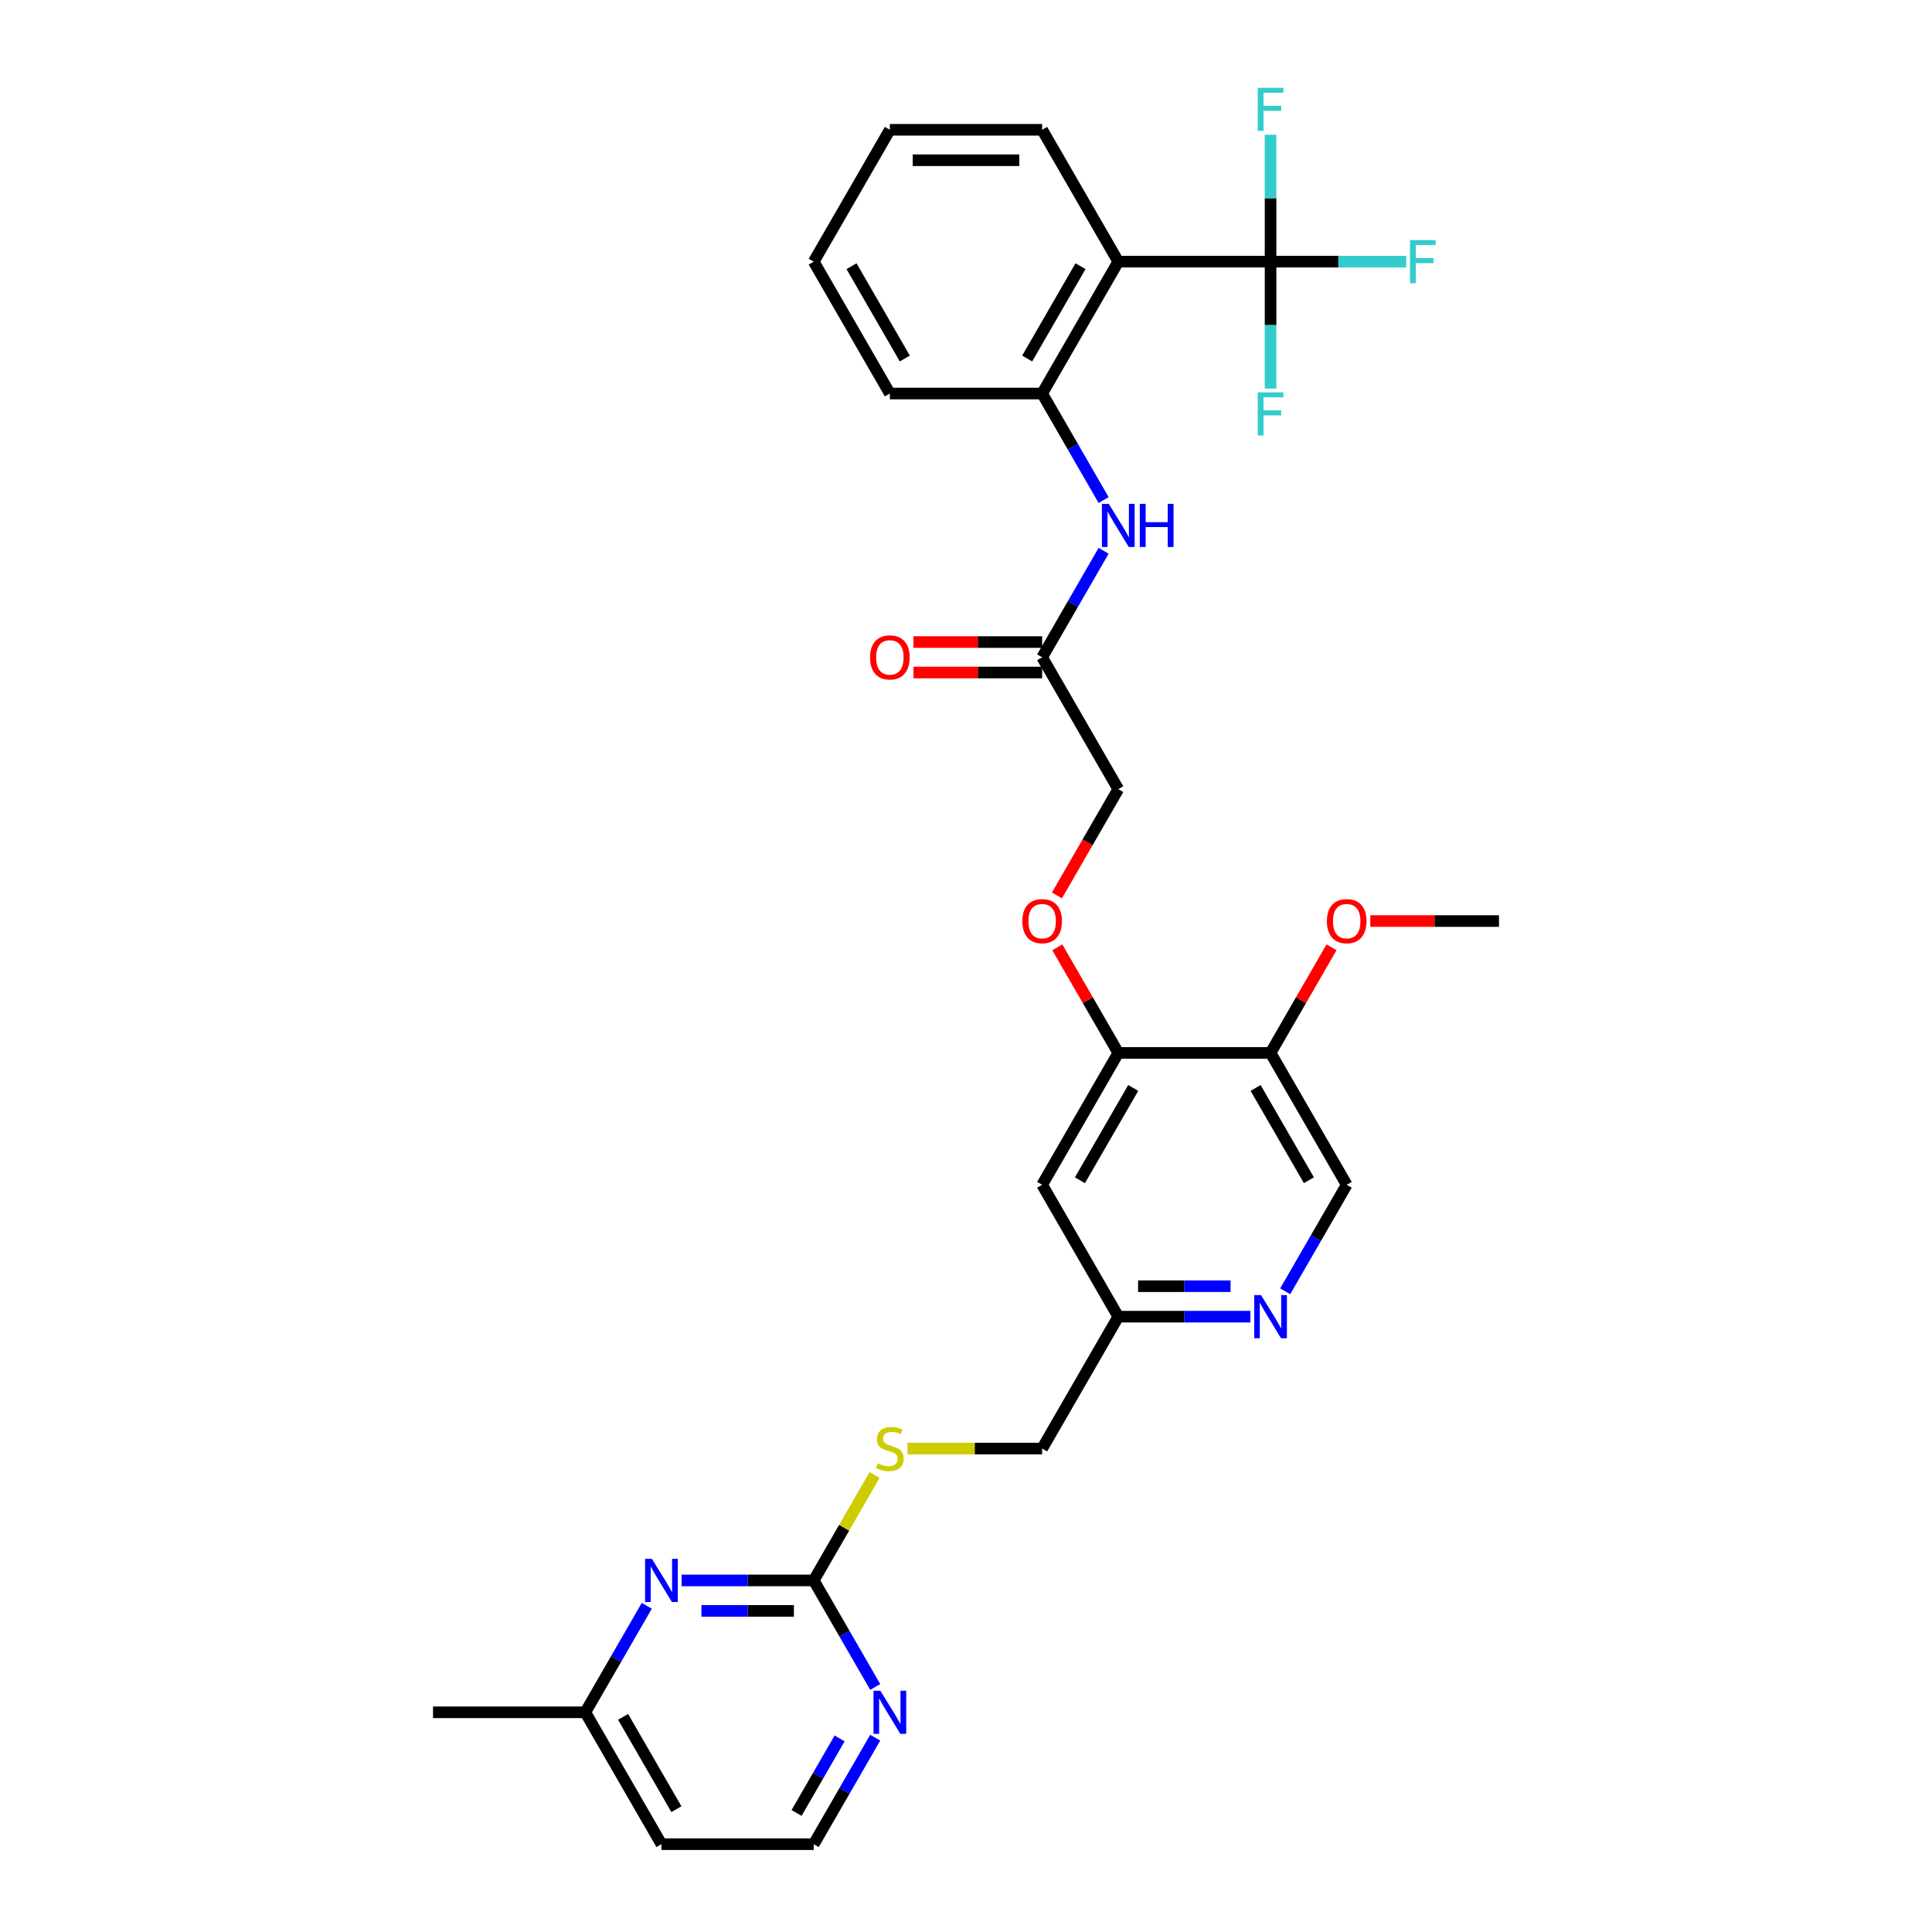 <?xml version='1.0' encoding='iso-8859-1'?>
<svg version='1.1' baseProfile='full'
              xmlns='http://www.w3.org/2000/svg'
                      xmlns:rdkit='http://www.rdkit.org/xml'
                      xmlns:xlink='http://www.w3.org/1999/xlink'
                  xml:space='preserve'
width='1000px' height='1000px' viewBox='0 0 1000 1000'>
<!-- END OF HEADER -->
<rect style='opacity:1.0;fill:#FFFFFF;stroke:none' width='1000' height='1000' x='0' y='0'> </rect>
<path class='bond-0' d='M 657.638,135.434 L 578.819,135.434' style='fill:none;fill-rule:evenodd;stroke:#000000;stroke-width:6px;stroke-linecap:butt;stroke-linejoin:miter;stroke-opacity:1' />
<path class='bond-16' d='M 657.638,135.434 L 692.744,135.434' style='fill:none;fill-rule:evenodd;stroke:#000000;stroke-width:6px;stroke-linecap:butt;stroke-linejoin:miter;stroke-opacity:1' />
<path class='bond-16' d='M 692.744,135.434 L 727.85,135.434' style='fill:none;fill-rule:evenodd;stroke:#33CCCC;stroke-width:6px;stroke-linecap:butt;stroke-linejoin:miter;stroke-opacity:1' />
<path class='bond-17' d='M 657.638,135.434 L 657.638,168.278' style='fill:none;fill-rule:evenodd;stroke:#000000;stroke-width:6px;stroke-linecap:butt;stroke-linejoin:miter;stroke-opacity:1' />
<path class='bond-17' d='M 657.638,168.278 L 657.638,201.122' style='fill:none;fill-rule:evenodd;stroke:#33CCCC;stroke-width:6px;stroke-linecap:butt;stroke-linejoin:miter;stroke-opacity:1' />
<path class='bond-18' d='M 657.638,135.434 L 657.638,102.59' style='fill:none;fill-rule:evenodd;stroke:#000000;stroke-width:6px;stroke-linecap:butt;stroke-linejoin:miter;stroke-opacity:1' />
<path class='bond-18' d='M 657.638,102.59 L 657.638,69.747' style='fill:none;fill-rule:evenodd;stroke:#33CCCC;stroke-width:6px;stroke-linecap:butt;stroke-linejoin:miter;stroke-opacity:1' />
<path class='bond-2' d='M 578.819,135.434 L 539.41,203.694' style='fill:none;fill-rule:evenodd;stroke:#000000;stroke-width:6px;stroke-linecap:butt;stroke-linejoin:miter;stroke-opacity:1' />
<path class='bond-2' d='M 559.256,137.791 L 531.669,185.573' style='fill:none;fill-rule:evenodd;stroke:#000000;stroke-width:6px;stroke-linecap:butt;stroke-linejoin:miter;stroke-opacity:1' />
<path class='bond-25' d='M 578.819,135.434 L 539.41,67.175' style='fill:none;fill-rule:evenodd;stroke:#000000;stroke-width:6px;stroke-linecap:butt;stroke-linejoin:miter;stroke-opacity:1' />
<path class='bond-1' d='M 421.181,818.027 L 436.931,790.747' style='fill:none;fill-rule:evenodd;stroke:#000000;stroke-width:6px;stroke-linecap:butt;stroke-linejoin:miter;stroke-opacity:1' />
<path class='bond-1' d='M 436.931,790.747 L 452.682,763.466' style='fill:none;fill-rule:evenodd;stroke:#CCCC00;stroke-width:6px;stroke-linecap:butt;stroke-linejoin:miter;stroke-opacity:1' />
<path class='bond-3' d='M 421.181,818.027 L 386.989,818.027' style='fill:none;fill-rule:evenodd;stroke:#000000;stroke-width:6px;stroke-linecap:butt;stroke-linejoin:miter;stroke-opacity:1' />
<path class='bond-3' d='M 386.989,818.027 L 352.798,818.027' style='fill:none;fill-rule:evenodd;stroke:#0000FF;stroke-width:6px;stroke-linecap:butt;stroke-linejoin:miter;stroke-opacity:1' />
<path class='bond-3' d='M 410.923,833.791 L 386.989,833.791' style='fill:none;fill-rule:evenodd;stroke:#000000;stroke-width:6px;stroke-linecap:butt;stroke-linejoin:miter;stroke-opacity:1' />
<path class='bond-3' d='M 386.989,833.791 L 363.055,833.791' style='fill:none;fill-rule:evenodd;stroke:#0000FF;stroke-width:6px;stroke-linecap:butt;stroke-linejoin:miter;stroke-opacity:1' />
<path class='bond-10' d='M 421.181,818.027 L 437.095,845.591' style='fill:none;fill-rule:evenodd;stroke:#000000;stroke-width:6px;stroke-linecap:butt;stroke-linejoin:miter;stroke-opacity:1' />
<path class='bond-10' d='M 437.095,845.591 L 453.009,873.155' style='fill:none;fill-rule:evenodd;stroke:#0000FF;stroke-width:6px;stroke-linecap:butt;stroke-linejoin:miter;stroke-opacity:1' />
<path class='bond-4' d='M 539.41,203.694 L 555.324,231.258' style='fill:none;fill-rule:evenodd;stroke:#000000;stroke-width:6px;stroke-linecap:butt;stroke-linejoin:miter;stroke-opacity:1' />
<path class='bond-4' d='M 555.324,231.258 L 571.238,258.822' style='fill:none;fill-rule:evenodd;stroke:#0000FF;stroke-width:6px;stroke-linecap:butt;stroke-linejoin:miter;stroke-opacity:1' />
<path class='bond-26' d='M 539.41,203.694 L 460.59,203.694' style='fill:none;fill-rule:evenodd;stroke:#000000;stroke-width:6px;stroke-linecap:butt;stroke-linejoin:miter;stroke-opacity:1' />
<path class='bond-19' d='M 334.781,831.158 L 318.867,858.722' style='fill:none;fill-rule:evenodd;stroke:#0000FF;stroke-width:6px;stroke-linecap:butt;stroke-linejoin:miter;stroke-opacity:1' />
<path class='bond-19' d='M 318.867,858.722 L 302.952,886.286' style='fill:none;fill-rule:evenodd;stroke:#000000;stroke-width:6px;stroke-linecap:butt;stroke-linejoin:miter;stroke-opacity:1' />
<path class='bond-7' d='M 571.238,285.084 L 555.324,312.648' style='fill:none;fill-rule:evenodd;stroke:#0000FF;stroke-width:6px;stroke-linecap:butt;stroke-linejoin:miter;stroke-opacity:1' />
<path class='bond-7' d='M 555.324,312.648 L 539.41,340.212' style='fill:none;fill-rule:evenodd;stroke:#000000;stroke-width:6px;stroke-linecap:butt;stroke-linejoin:miter;stroke-opacity:1' />
<path class='bond-5' d='M 578.819,544.99 L 563.041,517.662' style='fill:none;fill-rule:evenodd;stroke:#000000;stroke-width:6px;stroke-linecap:butt;stroke-linejoin:miter;stroke-opacity:1' />
<path class='bond-5' d='M 563.041,517.662 L 547.264,490.335' style='fill:none;fill-rule:evenodd;stroke:#FF0000;stroke-width:6px;stroke-linecap:butt;stroke-linejoin:miter;stroke-opacity:1' />
<path class='bond-8' d='M 578.819,544.99 L 657.638,544.99' style='fill:none;fill-rule:evenodd;stroke:#000000;stroke-width:6px;stroke-linecap:butt;stroke-linejoin:miter;stroke-opacity:1' />
<path class='bond-9' d='M 578.819,544.99 L 539.41,613.249' style='fill:none;fill-rule:evenodd;stroke:#000000;stroke-width:6px;stroke-linecap:butt;stroke-linejoin:miter;stroke-opacity:1' />
<path class='bond-9' d='M 586.559,563.111 L 558.973,610.892' style='fill:none;fill-rule:evenodd;stroke:#000000;stroke-width:6px;stroke-linecap:butt;stroke-linejoin:miter;stroke-opacity:1' />
<path class='bond-6' d='M 647.202,681.508 L 613.011,681.508' style='fill:none;fill-rule:evenodd;stroke:#0000FF;stroke-width:6px;stroke-linecap:butt;stroke-linejoin:miter;stroke-opacity:1' />
<path class='bond-6' d='M 613.011,681.508 L 578.819,681.508' style='fill:none;fill-rule:evenodd;stroke:#000000;stroke-width:6px;stroke-linecap:butt;stroke-linejoin:miter;stroke-opacity:1' />
<path class='bond-6' d='M 636.945,665.745 L 613.011,665.745' style='fill:none;fill-rule:evenodd;stroke:#0000FF;stroke-width:6px;stroke-linecap:butt;stroke-linejoin:miter;stroke-opacity:1' />
<path class='bond-6' d='M 613.011,665.745 L 589.077,665.745' style='fill:none;fill-rule:evenodd;stroke:#000000;stroke-width:6px;stroke-linecap:butt;stroke-linejoin:miter;stroke-opacity:1' />
<path class='bond-32' d='M 665.219,668.377 L 681.133,640.813' style='fill:none;fill-rule:evenodd;stroke:#0000FF;stroke-width:6px;stroke-linecap:butt;stroke-linejoin:miter;stroke-opacity:1' />
<path class='bond-32' d='M 681.133,640.813 L 697.048,613.249' style='fill:none;fill-rule:evenodd;stroke:#000000;stroke-width:6px;stroke-linecap:butt;stroke-linejoin:miter;stroke-opacity:1' />
<path class='bond-15' d='M 539.41,332.33 L 506.108,332.33' style='fill:none;fill-rule:evenodd;stroke:#000000;stroke-width:6px;stroke-linecap:butt;stroke-linejoin:miter;stroke-opacity:1' />
<path class='bond-15' d='M 506.108,332.33 L 472.807,332.33' style='fill:none;fill-rule:evenodd;stroke:#FF0000;stroke-width:6px;stroke-linecap:butt;stroke-linejoin:miter;stroke-opacity:1' />
<path class='bond-15' d='M 539.41,348.094 L 506.108,348.094' style='fill:none;fill-rule:evenodd;stroke:#000000;stroke-width:6px;stroke-linecap:butt;stroke-linejoin:miter;stroke-opacity:1' />
<path class='bond-15' d='M 506.108,348.094 L 472.807,348.094' style='fill:none;fill-rule:evenodd;stroke:#FF0000;stroke-width:6px;stroke-linecap:butt;stroke-linejoin:miter;stroke-opacity:1' />
<path class='bond-20' d='M 539.41,340.212 L 578.819,408.471' style='fill:none;fill-rule:evenodd;stroke:#000000;stroke-width:6px;stroke-linecap:butt;stroke-linejoin:miter;stroke-opacity:1' />
<path class='bond-13' d='M 657.638,544.99 L 697.048,613.249' style='fill:none;fill-rule:evenodd;stroke:#000000;stroke-width:6px;stroke-linecap:butt;stroke-linejoin:miter;stroke-opacity:1' />
<path class='bond-13' d='M 649.898,563.111 L 677.484,610.892' style='fill:none;fill-rule:evenodd;stroke:#000000;stroke-width:6px;stroke-linecap:butt;stroke-linejoin:miter;stroke-opacity:1' />
<path class='bond-23' d='M 657.638,544.99 L 673.416,517.662' style='fill:none;fill-rule:evenodd;stroke:#000000;stroke-width:6px;stroke-linecap:butt;stroke-linejoin:miter;stroke-opacity:1' />
<path class='bond-23' d='M 673.416,517.662 L 689.193,490.335' style='fill:none;fill-rule:evenodd;stroke:#FF0000;stroke-width:6px;stroke-linecap:butt;stroke-linejoin:miter;stroke-opacity:1' />
<path class='bond-14' d='M 539.41,613.249 L 578.819,681.508' style='fill:none;fill-rule:evenodd;stroke:#000000;stroke-width:6px;stroke-linecap:butt;stroke-linejoin:miter;stroke-opacity:1' />
<path class='bond-22' d='M 453.009,899.417 L 437.095,926.981' style='fill:none;fill-rule:evenodd;stroke:#0000FF;stroke-width:6px;stroke-linecap:butt;stroke-linejoin:miter;stroke-opacity:1' />
<path class='bond-22' d='M 437.095,926.981 L 421.181,954.545' style='fill:none;fill-rule:evenodd;stroke:#000000;stroke-width:6px;stroke-linecap:butt;stroke-linejoin:miter;stroke-opacity:1' />
<path class='bond-22' d='M 434.583,899.805 L 423.443,919.1' style='fill:none;fill-rule:evenodd;stroke:#0000FF;stroke-width:6px;stroke-linecap:butt;stroke-linejoin:miter;stroke-opacity:1' />
<path class='bond-22' d='M 423.443,919.1 L 412.303,938.394' style='fill:none;fill-rule:evenodd;stroke:#000000;stroke-width:6px;stroke-linecap:butt;stroke-linejoin:miter;stroke-opacity:1' />
<path class='bond-11' d='M 469.718,749.768 L 504.564,749.768' style='fill:none;fill-rule:evenodd;stroke:#CCCC00;stroke-width:6px;stroke-linecap:butt;stroke-linejoin:miter;stroke-opacity:1' />
<path class='bond-11' d='M 504.564,749.768 L 539.41,749.768' style='fill:none;fill-rule:evenodd;stroke:#000000;stroke-width:6px;stroke-linecap:butt;stroke-linejoin:miter;stroke-opacity:1' />
<path class='bond-12' d='M 547.064,463.473 L 562.941,435.972' style='fill:none;fill-rule:evenodd;stroke:#FF0000;stroke-width:6px;stroke-linecap:butt;stroke-linejoin:miter;stroke-opacity:1' />
<path class='bond-12' d='M 562.941,435.972 L 578.819,408.471' style='fill:none;fill-rule:evenodd;stroke:#000000;stroke-width:6px;stroke-linecap:butt;stroke-linejoin:miter;stroke-opacity:1' />
<path class='bond-21' d='M 578.819,681.508 L 539.41,749.768' style='fill:none;fill-rule:evenodd;stroke:#000000;stroke-width:6px;stroke-linecap:butt;stroke-linejoin:miter;stroke-opacity:1' />
<path class='bond-27' d='M 302.952,886.286 L 224.133,886.286' style='fill:none;fill-rule:evenodd;stroke:#000000;stroke-width:6px;stroke-linecap:butt;stroke-linejoin:miter;stroke-opacity:1' />
<path class='bond-33' d='M 302.952,886.286 L 342.362,954.545' style='fill:none;fill-rule:evenodd;stroke:#000000;stroke-width:6px;stroke-linecap:butt;stroke-linejoin:miter;stroke-opacity:1' />
<path class='bond-33' d='M 322.516,888.643 L 350.102,936.425' style='fill:none;fill-rule:evenodd;stroke:#000000;stroke-width:6px;stroke-linecap:butt;stroke-linejoin:miter;stroke-opacity:1' />
<path class='bond-24' d='M 421.181,954.545 L 342.362,954.545' style='fill:none;fill-rule:evenodd;stroke:#000000;stroke-width:6px;stroke-linecap:butt;stroke-linejoin:miter;stroke-opacity:1' />
<path class='bond-28' d='M 709.264,476.731 L 742.565,476.731' style='fill:none;fill-rule:evenodd;stroke:#FF0000;stroke-width:6px;stroke-linecap:butt;stroke-linejoin:miter;stroke-opacity:1' />
<path class='bond-28' d='M 742.565,476.731 L 775.867,476.731' style='fill:none;fill-rule:evenodd;stroke:#000000;stroke-width:6px;stroke-linecap:butt;stroke-linejoin:miter;stroke-opacity:1' />
<path class='bond-29' d='M 539.41,67.175 L 460.59,67.175' style='fill:none;fill-rule:evenodd;stroke:#000000;stroke-width:6px;stroke-linecap:butt;stroke-linejoin:miter;stroke-opacity:1' />
<path class='bond-29' d='M 527.587,82.939 L 472.413,82.939' style='fill:none;fill-rule:evenodd;stroke:#000000;stroke-width:6px;stroke-linecap:butt;stroke-linejoin:miter;stroke-opacity:1' />
<path class='bond-31' d='M 460.59,203.694 L 421.181,135.434' style='fill:none;fill-rule:evenodd;stroke:#000000;stroke-width:6px;stroke-linecap:butt;stroke-linejoin:miter;stroke-opacity:1' />
<path class='bond-31' d='M 468.331,185.573 L 440.744,137.791' style='fill:none;fill-rule:evenodd;stroke:#000000;stroke-width:6px;stroke-linecap:butt;stroke-linejoin:miter;stroke-opacity:1' />
<path class='bond-30' d='M 460.59,67.175 L 421.181,135.434' style='fill:none;fill-rule:evenodd;stroke:#000000;stroke-width:6px;stroke-linecap:butt;stroke-linejoin:miter;stroke-opacity:1' />
<path  class='atom-4' d='M 337.428 806.866
L 344.742 818.689
Q 345.467 819.856, 346.634 821.968
Q 347.801 824.08, 347.864 824.206
L 347.864 806.866
L 350.827 806.866
L 350.827 829.188
L 347.769 829.188
L 339.919 816.261
Q 339.004 814.748, 338.027 813.014
Q 337.081 811.28, 336.797 810.744
L 336.797 829.188
L 333.897 829.188
L 333.897 806.866
L 337.428 806.866
' fill='#0000FF'/>
<path  class='atom-5' d='M 573.885 260.792
L 581.199 272.615
Q 581.924 273.781, 583.091 275.894
Q 584.258 278.006, 584.321 278.132
L 584.321 260.792
L 587.284 260.792
L 587.284 283.114
L 584.226 283.114
L 576.376 270.187
Q 575.461 268.674, 574.484 266.94
Q 573.538 265.206, 573.254 264.67
L 573.254 283.114
L 570.354 283.114
L 570.354 260.792
L 573.885 260.792
' fill='#0000FF'/>
<path  class='atom-5' d='M 589.964 260.792
L 592.991 260.792
L 592.991 270.282
L 604.404 270.282
L 604.404 260.792
L 607.43 260.792
L 607.43 283.114
L 604.404 283.114
L 604.404 272.804
L 592.991 272.804
L 592.991 283.114
L 589.964 283.114
L 589.964 260.792
' fill='#0000FF'/>
<path  class='atom-7' d='M 652.704 670.348
L 660.018 682.17
Q 660.743 683.337, 661.91 685.449
Q 663.077 687.562, 663.14 687.688
L 663.14 670.348
L 666.103 670.348
L 666.103 692.669
L 663.045 692.669
L 655.195 679.743
Q 654.28 678.23, 653.303 676.496
Q 652.357 674.762, 652.073 674.226
L 652.073 692.669
L 649.173 692.669
L 649.173 670.348
L 652.704 670.348
' fill='#0000FF'/>
<path  class='atom-11' d='M 455.656 875.125
L 462.971 886.948
Q 463.696 888.115, 464.862 890.227
Q 466.029 892.339, 466.092 892.466
L 466.092 875.125
L 469.056 875.125
L 469.056 897.447
L 465.997 897.447
L 458.147 884.521
Q 457.233 883.007, 456.255 881.273
Q 455.31 879.539, 455.026 879.003
L 455.026 897.447
L 452.125 897.447
L 452.125 875.125
L 455.656 875.125
' fill='#0000FF'/>
<path  class='atom-12' d='M 454.285 757.429
Q 454.537 757.523, 455.578 757.965
Q 456.618 758.406, 457.753 758.69
Q 458.92 758.942, 460.055 758.942
Q 462.167 758.942, 463.396 757.933
Q 464.626 756.893, 464.626 755.096
Q 464.626 753.866, 463.995 753.11
Q 463.396 752.353, 462.451 751.943
Q 461.505 751.533, 459.928 751.06
Q 457.942 750.461, 456.744 749.894
Q 455.578 749.326, 454.726 748.128
Q 453.907 746.93, 453.907 744.912
Q 453.907 742.106, 455.798 740.372
Q 457.721 738.638, 461.505 738.638
Q 464.09 738.638, 467.022 739.868
L 466.297 742.296
Q 463.617 741.192, 461.599 741.192
Q 459.424 741.192, 458.226 742.106
Q 457.028 742.989, 457.059 744.534
Q 457.059 745.732, 457.658 746.457
Q 458.289 747.182, 459.172 747.592
Q 460.086 748.002, 461.599 748.475
Q 463.617 749.106, 464.815 749.736
Q 466.013 750.367, 466.864 751.659
Q 467.747 752.92, 467.747 755.096
Q 467.747 758.186, 465.666 759.857
Q 463.617 761.496, 460.181 761.496
Q 458.194 761.496, 456.681 761.055
Q 455.199 760.645, 453.434 759.92
L 454.285 757.429
' fill='#CCCC00'/>
<path  class='atom-13' d='M 529.163 476.794
Q 529.163 471.434, 531.811 468.439
Q 534.46 465.444, 539.41 465.444
Q 544.359 465.444, 547.008 468.439
Q 549.656 471.434, 549.656 476.794
Q 549.656 482.216, 546.976 485.306
Q 544.296 488.364, 539.41 488.364
Q 534.491 488.364, 531.811 485.306
Q 529.163 482.248, 529.163 476.794
M 539.41 485.842
Q 542.814 485.842, 544.643 483.572
Q 546.503 481.271, 546.503 476.794
Q 546.503 472.411, 544.643 470.204
Q 542.814 467.966, 539.41 467.966
Q 536.005 467.966, 534.144 470.173
Q 532.316 472.38, 532.316 476.794
Q 532.316 481.302, 534.144 483.572
Q 536.005 485.842, 539.41 485.842
' fill='#FF0000'/>
<path  class='atom-16' d='M 450.344 340.275
Q 450.344 334.915, 452.992 331.92
Q 455.641 328.925, 460.59 328.925
Q 465.54 328.925, 468.189 331.92
Q 470.837 334.915, 470.837 340.275
Q 470.837 345.698, 468.157 348.788
Q 465.477 351.846, 460.59 351.846
Q 455.672 351.846, 452.992 348.788
Q 450.344 345.729, 450.344 340.275
M 460.59 349.324
Q 463.995 349.324, 465.824 347.054
Q 467.684 344.752, 467.684 340.275
Q 467.684 335.893, 465.824 333.686
Q 463.995 331.447, 460.59 331.447
Q 457.186 331.447, 455.325 333.654
Q 453.497 335.861, 453.497 340.275
Q 453.497 344.784, 455.325 347.054
Q 457.186 349.324, 460.59 349.324
' fill='#FF0000'/>
<path  class='atom-17' d='M 729.82 124.274
L 743.094 124.274
L 743.094 126.827
L 732.816 126.827
L 732.816 133.606
L 741.959 133.606
L 741.959 136.191
L 732.816 136.191
L 732.816 146.595
L 729.82 146.595
L 729.82 124.274
' fill='#33CCCC'/>
<path  class='atom-18' d='M 651.001 203.093
L 664.275 203.093
L 664.275 205.646
L 653.997 205.646
L 653.997 212.425
L 663.14 212.425
L 663.14 215.01
L 653.997 215.01
L 653.997 225.414
L 651.001 225.414
L 651.001 203.093
' fill='#33CCCC'/>
<path  class='atom-19' d='M 651.001 45.455
L 664.275 45.455
L 664.275 48.008
L 653.997 48.008
L 653.997 54.787
L 663.14 54.787
L 663.14 57.372
L 653.997 57.372
L 653.997 67.776
L 651.001 67.776
L 651.001 45.455
' fill='#33CCCC'/>
<path  class='atom-24' d='M 686.801 476.794
Q 686.801 471.434, 689.449 468.439
Q 692.098 465.444, 697.048 465.444
Q 701.997 465.444, 704.646 468.439
Q 707.294 471.434, 707.294 476.794
Q 707.294 482.216, 704.614 485.306
Q 701.934 488.364, 697.048 488.364
Q 692.129 488.364, 689.449 485.306
Q 686.801 482.248, 686.801 476.794
M 697.048 485.842
Q 700.452 485.842, 702.281 483.572
Q 704.141 481.271, 704.141 476.794
Q 704.141 472.411, 702.281 470.204
Q 700.452 467.966, 697.048 467.966
Q 693.643 467.966, 691.782 470.173
Q 689.954 472.38, 689.954 476.794
Q 689.954 481.302, 691.782 483.572
Q 693.643 485.842, 697.048 485.842
' fill='#FF0000'/>
</svg>
